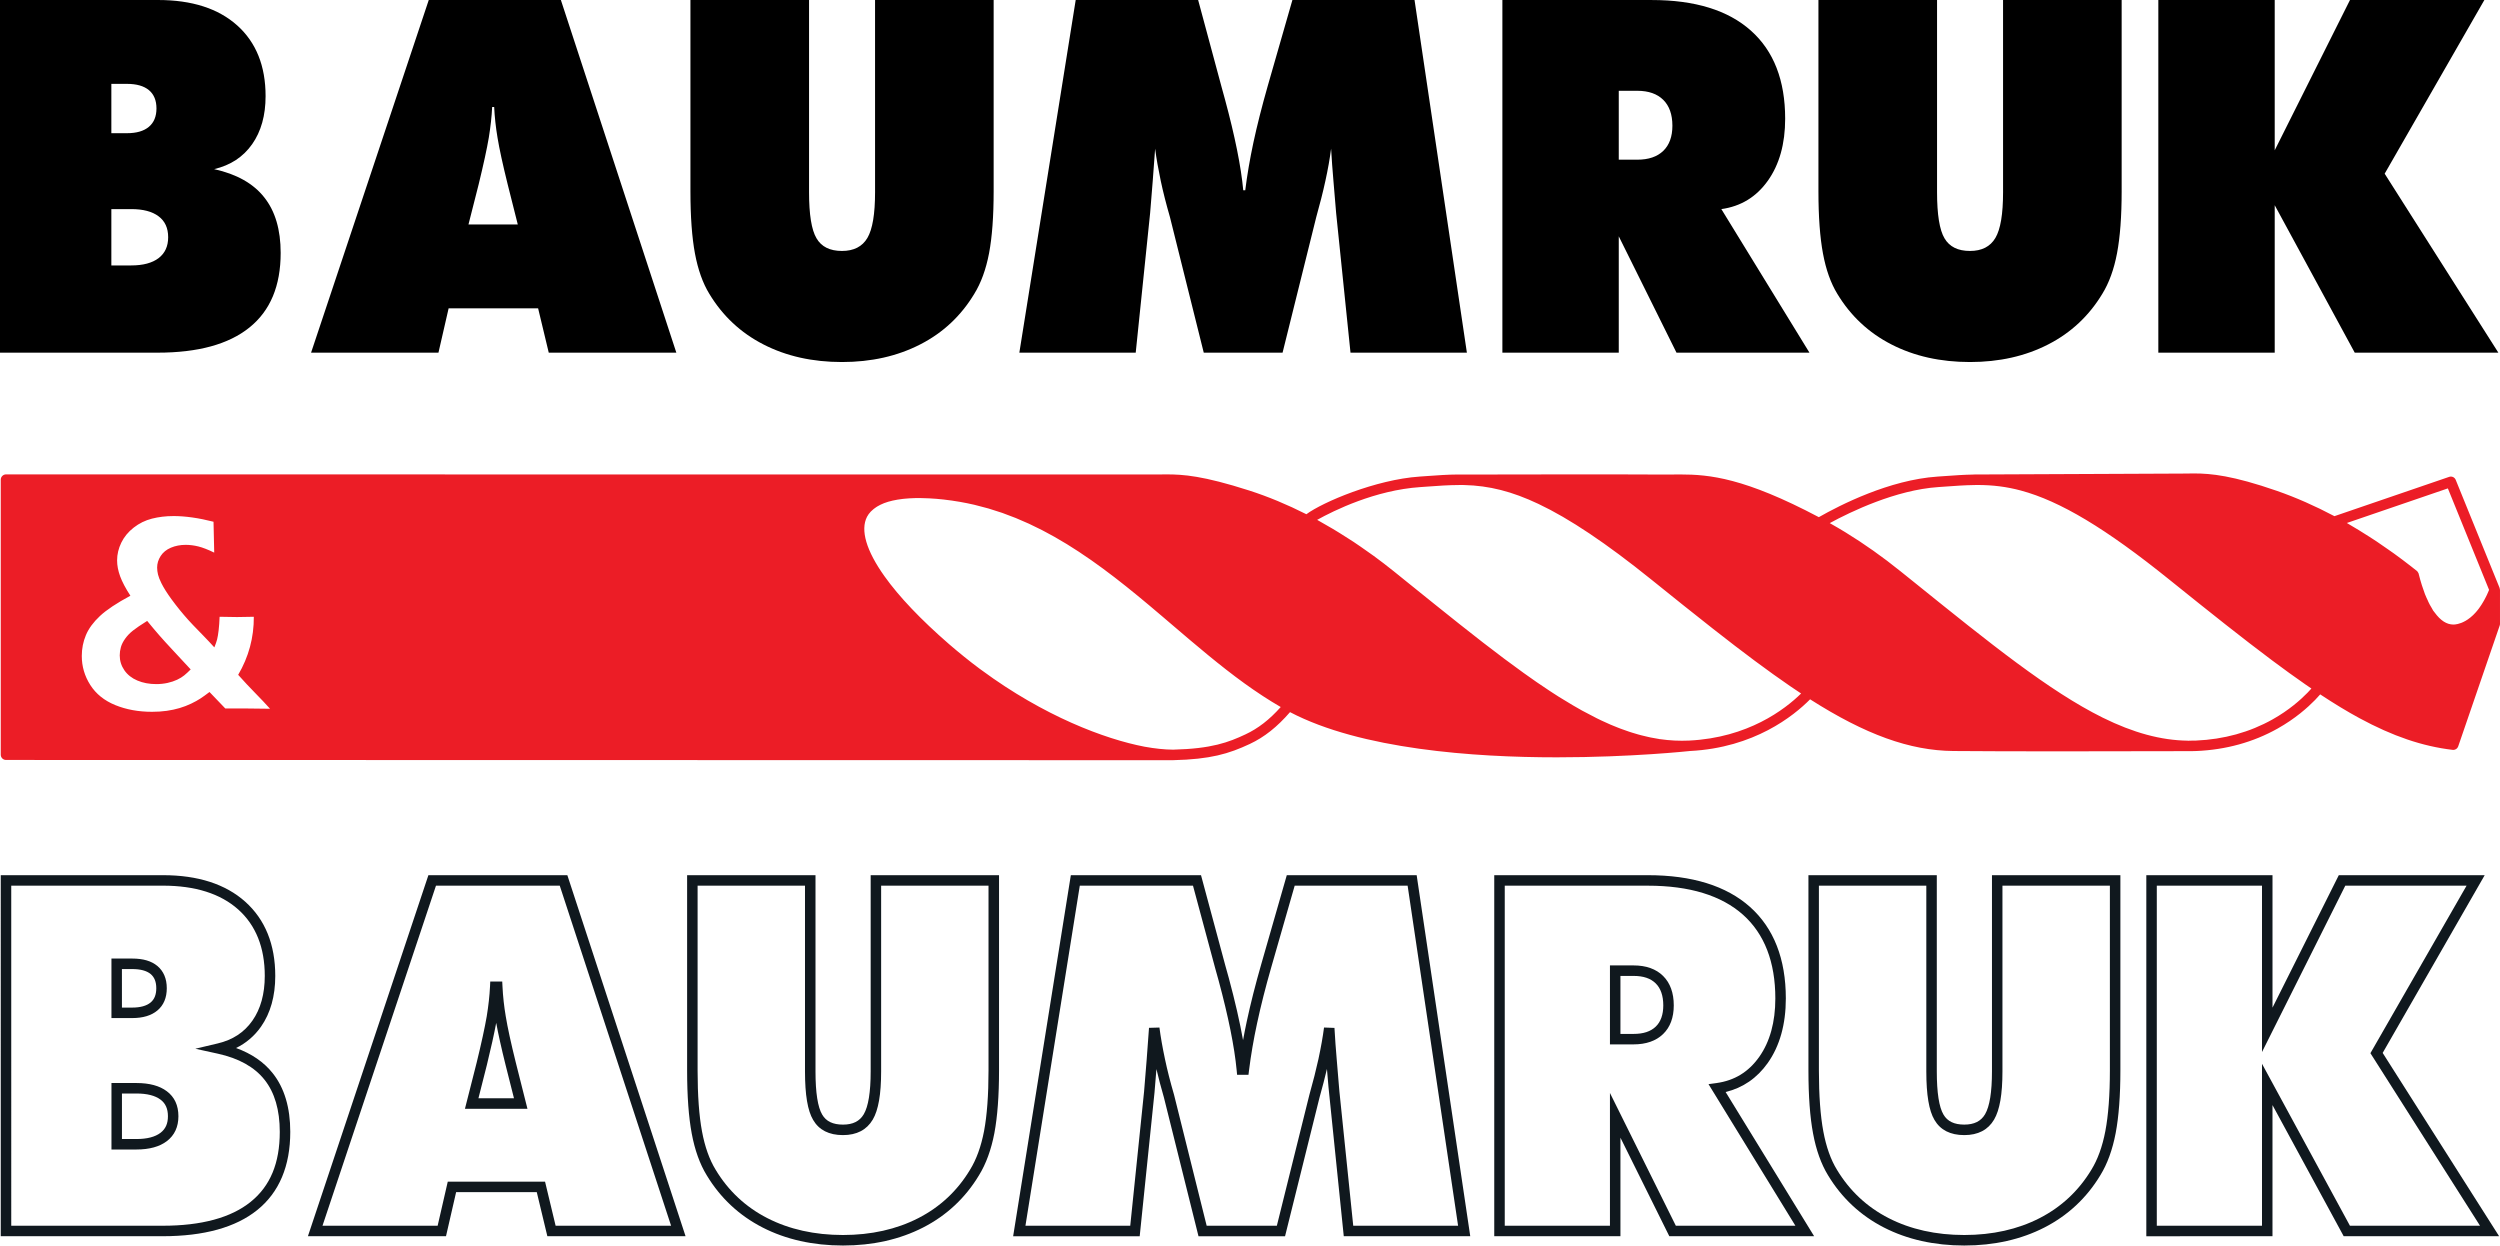 <?xml version="1.0" encoding="UTF-8" standalone="no"?>
<!-- Created with Inkscape (http://www.inkscape.org/) -->

<svg
   width="150mm"
   height="74.731mm"
   viewBox="0 0 150 74.731"
   version="1.1"
   id="svg1444"
   inkscape:version="1.2.1 (9c6d41e410, 2022-07-14)"
   sodipodi:docname="Baumruk-logo.svg"
   xmlns:inkscape="http://www.inkscape.org/namespaces/inkscape"
   xmlns:sodipodi="http://sodipodi.sourceforge.net/DTD/sodipodi-0.dtd"
   xmlns="http://www.w3.org/2000/svg"
   xmlns:svg="http://www.w3.org/2000/svg">
  <sodipodi:namedview
     id="namedview1446"
     pagecolor="#ffffff"
     bordercolor="#000000"
     borderopacity="0.25"
     inkscape:showpageshadow="2"
     inkscape:pageopacity="0.0"
     inkscape:pagecheckerboard="0"
     inkscape:deskcolor="#d1d1d1"
     inkscape:document-units="mm"
     showgrid="false"
     inkscape:zoom="0.914906"
     inkscape:cx="752.53633"
     inkscape:cy="527.92309"
     inkscape:current-layer="layer1" />
  <defs
     id="defs1441">
    <clipPath
       clipPathUnits="userSpaceOnUse"
       id="clipPath1411">
      <g
         id="g1415"
         transform="matrix(0.326,0,0,0.326,-175.385,-120.946)">
        <path
           d="M -596.686,1549.013 H 1056.576 V -756.821 H -596.686 Z"
           id="path1413"
           style="stroke-width:3.07" />
      </g>
    </clipPath>
    <clipPath
       clipPathUnits="userSpaceOnUse"
       id="clipPath1405">
      <g
         id="g1409"
         transform="matrix(0.326,0,0,0.326,26.436,-123.163)">
        <path
           d="M -596.686,1549.013 H 1056.576 V -756.821 H -596.686 Z"
           id="path1407"
           style="stroke-width:3.07" />
      </g>
    </clipPath>
    <clipPath
       clipPathUnits="userSpaceOnUse"
       id="clipPath1399">
      <g
         id="g1403"
         transform="matrix(0.326,0,0,0.326,29.492,-162.375)">
        <path
           d="M -596.686,1549.013 H 1056.576 V -756.821 H -596.686 Z"
           id="path1401"
           style="stroke-width:3.07" />
      </g>
    </clipPath>
    <clipPath
       clipPathUnits="userSpaceOnUse"
       id="clipPath1393">
      <g
         id="g1397"
         transform="matrix(0.326,0,0,0.326,-0.049,-165.581)">
        <path
           d="M -596.686,1549.013 H 1056.576 V -756.821 H -596.686 Z"
           id="path1395"
           style="stroke-width:3.07" />
      </g>
    </clipPath>
    <clipPath
       clipPathUnits="userSpaceOnUse"
       id="clipPath1387">
      <g
         id="g1391"
         transform="matrix(0.326,0,0,0.326,-38.814,-168.663)">
        <path
           d="M -596.686,1549.013 H 1056.576 V -756.821 H -596.686 Z"
           id="path1389"
           style="stroke-width:3.07" />
      </g>
    </clipPath>
    <clipPath
       clipPathUnits="userSpaceOnUse"
       id="clipPath1381">
      <g
         id="g1385"
         transform="matrix(0.326,0,0,0.326,-78.601,-186.983)">
        <path
           d="M -596.686,1549.013 H 1056.576 V -756.821 H -596.686 Z"
           id="path1383"
           style="stroke-width:3.07" />
      </g>
    </clipPath>
    <clipPath
       clipPathUnits="userSpaceOnUse"
       id="clipPath1375">
      <g
         id="g1379"
         transform="matrix(0.326,0,0,0.326,-113.958,-172.597)">
        <path
           d="M -596.686,1549.013 H 1056.576 V -756.821 H -596.686 Z"
           id="path1377"
           style="stroke-width:3.07" />
      </g>
    </clipPath>
    <clipPath
       clipPathUnits="userSpaceOnUse"
       id="clipPath1369">
      <g
         id="g1373"
         transform="matrix(0.326,0,0,0.326,-146.356,-168.663)">
        <path
           d="M -596.686,1549.013 H 1056.576 V -756.821 H -596.686 Z"
           id="path1371"
           style="stroke-width:3.07" />
      </g>
    </clipPath>
    <clipPath
       clipPathUnits="userSpaceOnUse"
       id="clipPath1363">
      <g
         id="g1367"
         transform="matrix(0.326,0,0,0.326,-182.738,-170.425)">
        <path
           d="M -596.686,1549.013 H 1056.576 V -756.821 H -596.686 Z"
           id="path1365"
           style="stroke-width:3.07" />
      </g>
    </clipPath>
    <clipPath
       clipPathUnits="userSpaceOnUse"
       id="clipPath1357">
      <g
         id="g1361"
         transform="matrix(0.326,0,0,0.326,32.989,-90.922)">
        <path
           d="M -596.686,1549.013 H 1056.576 V -756.821 H -596.686 Z"
           id="path1359"
           style="stroke-width:3.07" />
      </g>
    </clipPath>
    <clipPath
       clipPathUnits="userSpaceOnUse"
       id="clipPath1351">
      <g
         id="g1355"
         transform="matrix(0.326,0,0,0.326,-0.999,-82.274)">
        <path
           d="M -596.686,1549.013 H 1056.576 V -756.821 H -596.686 Z"
           id="path1353"
           style="stroke-width:3.07" />
      </g>
    </clipPath>
    <clipPath
       clipPathUnits="userSpaceOnUse"
       id="clipPath1345">
      <g
         id="g1349"
         transform="matrix(0.326,0,0,0.326,-21.894,-102.544)">
        <path
           d="M -596.686,1549.013 H 1056.576 V -756.821 H -596.686 Z"
           id="path1347"
           style="stroke-width:3.07" />
      </g>
    </clipPath>
    <clipPath
       clipPathUnits="userSpaceOnUse"
       id="clipPath1339">
      <g
         id="g1343"
         transform="matrix(0.326,0,0,0.326,-84.402,-70.123)">
        <path
           d="M -596.686,1549.013 H 1056.576 V -756.821 H -596.686 Z"
           id="path1341"
           style="stroke-width:3.07" />
      </g>
    </clipPath>
    <clipPath
       clipPathUnits="userSpaceOnUse"
       id="clipPath1333">
      <g
         id="g1337"
         transform="matrix(0.326,0,0,0.326,-109.875,-88.411)">
        <path
           d="M -596.686,1549.013 H 1056.576 V -756.821 H -596.686 Z"
           id="path1335"
           style="stroke-width:3.07" />
      </g>
    </clipPath>
    <clipPath
       clipPathUnits="userSpaceOnUse"
       id="clipPath1327">
      <g
         id="g1331"
         transform="matrix(0.326,0,0,0.326,-128.797,-102.544)">
        <path
           d="M -596.686,1549.013 H 1056.576 V -756.821 H -596.686 Z"
           id="path1329"
           style="stroke-width:3.07" />
      </g>
    </clipPath>
    <clipPath
       clipPathUnits="userSpaceOnUse"
       id="clipPath1321">
      <g
         id="g1325"
         transform="matrix(0.326,0,0,0.326,-179.425,-70.123)">
        <path
           d="M -596.686,1549.013 H 1056.576 V -756.821 H -596.686 Z"
           id="path1323"
           style="stroke-width:3.07" />
      </g>
    </clipPath>
  </defs>
  <g
     inkscape:label="Vrstva 1"
     inkscape:groupmode="layer"
     id="layer1"
     transform="translate(136.282,-9.414)">
    <path
       d="m -126.765,24.901 c -0.383,0.291 -0.933,0.439 -1.643,0.439 h -1.193 v -3.38 h 1.193 c 0.711,0 1.26,0.143 1.643,0.434 0.383,0.286 0.573,0.705 0.573,1.254 0,0.542 -0.189,0.956 -0.573,1.253 m -2.836,-10.455 h 0.933 c 0.578,0 1.016,0.124 1.321,0.376 0.3,0.251 0.453,0.616 0.453,1.099 0,0.479 -0.153,0.849 -0.453,1.1 -0.305,0.258 -0.743,0.385 -1.321,0.385 h -0.933 z m 6.169,5.116 c 0.983,-0.233 1.741,-0.731 2.281,-1.5 0.536,-0.765 0.804,-1.726 0.804,-2.881 0,-1.81 -0.568,-3.225 -1.704,-4.243 -1.136,-1.016 -2.72,-1.524 -4.752,-1.524 h -9.48 V 30.574 h 9.457 c 2.424,0 4.262,-0.503 5.509,-1.509 1.252,-1.006 1.875,-2.497 1.875,-4.476 0,-1.396 -0.329,-2.511 -0.989,-3.338 -0.654,-0.829 -1.656,-1.391 -3.001,-1.688"
       style="fill:#000000;fill-opacity:1;fill-rule:nonzero;stroke:none;stroke-width:0.629"
       id="path2076" />
    <path
       id="path2082"
       style="fill:#ec1d26;fill-opacity:1;fill-rule:nonzero;stroke:none;stroke-width:0.629"
       d="m -4.634,37.821 -0.683,0.007 c -0.994,0 -12.558,0.056 -12.558,0.056 -0.006,0 -0.009,0.003 -0.015,0.003 -0.559,0.01 -1.104,0.048 -1.679,0.09 l -0.465,0.032 c -2.886,0.197 -5.84,1.705 -7.118,2.434 -4.461,-2.358 -6.555,-2.562 -8.313,-2.562 l -0.877,0.006 -0.183,-5.82e-4 c -1.99,-0.021 -11.851,0 -11.899,0 l -0.363,-0.003 c -0.631,0.003 -1.241,0.047 -1.886,0.094 l -0.436,0.031 c -2.634,0.181 -5.805,1.531 -6.791,2.259 -1.142,-0.578 -2.296,-1.059 -3.433,-1.424 -2.779,-0.891 -3.967,-0.966 -4.945,-0.966 l -0.714,0.006 -68.93,-0.006 c -0.084,0 -0.163,0.034 -0.222,0.093 -0.059,0.059 -0.093,0.139 -0.093,0.222 v 16.504 c 0,0.174 0.141,0.315 0.315,0.315 l 69.915,0.014 h 7.74e-4 0.002 0.111 c 0.002,0 0.004,-0.001 0.006,-0.001 h 0.001 c 2.227,-0.052 3.331,-0.382 4.59,-0.972 0.88,-0.412 1.652,-1.03 2.415,-1.911 4.259,2.234 11.029,2.712 16.003,2.712 4.507,0 7.969,-0.377 7.999,-0.38 3.845,-0.195 6.217,-2.103 7.203,-3.101 3.325,2.119 5.982,3.079 8.598,3.102 1.598,0.015 4.033,0.02 6.446,0.02 3.324,0 6.608,-0.009 7.614,-0.012 h 5.815e-4 l 0.097,-0.001 c 0.002,0 0.003,5.81e-4 0.004,5.81e-4 h 0.214 c 0.008,0 0.015,-0.004 0.022,-0.004 l 0.184,-0.003 c 1.774,-0.076 3.413,-0.529 4.874,-1.349 1.05,-0.589 1.8,-1.257 2.245,-1.714 0.119,-0.123 0.219,-0.234 0.308,-0.335 0.843,0.556 1.618,1.028 2.356,1.427 1.998,1.082 3.774,1.687 5.59,1.902 0.013,0.002 0.025,0.003 0.037,0.003 0.133,0 0.254,-0.085 0.297,-0.213 l 2.489,-7.25 c 0.012,-0.033 0.018,-0.067 0.018,-0.102 V 44.812 c 0,0 -5.82e-4,-0.001 -5.82e-4,-0.003 l 5.82e-4,-0.002 c 0,-0.013 -0.006,-0.025 -0.008,-0.038 -0.004,-0.024 -0.006,-0.048 -0.014,-0.07 -0.001,-0.004 -4.86e-4,-0.007 -0.002,-0.011 L 11.061,38.205 c -0.063,-0.155 -0.235,-0.234 -0.393,-0.179 L 3.783,40.384 C 2.634,39.775 1.474,39.263 0.328,38.864 -2.316,37.947 -3.619,37.821 -4.634,37.821 Z m -44.111,0.692 0.312,0.003 c 1.502,0.035 2.876,0.384 4.458,1.133 1.86,0.88 4.073,2.363 6.765,4.532 1.308,1.053 2.531,2.036 3.689,2.944 1.853,1.456 3.33,2.554 4.646,3.456 0.194,0.133 0.383,0.26 0.572,0.384 0.012,0.008 0.025,0.017 0.038,0.025 0.016,0.011 0.032,0.022 0.049,0.033 -0.978,0.96 -3.187,2.653 -6.717,2.825 -0.583,0.027 -1.168,-0.001 -1.763,-0.088 l -0.007,0.048 0.003,-0.048 c -0.181,-0.027 -0.362,-0.061 -0.542,-0.097 l -0.174,-0.039 c -0.125,-0.028 -0.25,-0.057 -0.376,-0.09 l -0.199,-0.053 c -0.123,-0.035 -0.245,-0.072 -0.363,-0.108 l -0.198,-0.064 c -0.159,-0.052 -0.319,-0.109 -0.48,-0.17 l -0.171,-0.066 c -0.147,-0.057 -0.293,-0.116 -0.442,-0.179 l -0.561,-0.254 c -0.089,-0.042 -0.179,-0.085 -0.266,-0.129 l -0.887,-0.464 c -0.187,-0.103 -0.375,-0.211 -0.564,-0.323 l -0.828,-0.502 c -0.126,-0.079 -0.253,-0.16 -0.384,-0.247 l -0.194,-0.127 c -0.503,-0.33 -1.014,-0.683 -1.541,-1.062 -0.737,-0.528 -1.533,-1.124 -2.431,-1.82 -0.917,-0.711 -1.89,-1.486 -2.901,-2.298 -0.557,-0.448 -1.123,-0.904 -1.705,-1.373 l -0.748,-0.604 c -0.396,-0.319 -0.795,-0.624 -1.197,-0.918 -0.131,-0.097 -0.263,-0.185 -0.395,-0.279 -0.274,-0.194 -0.548,-0.387 -0.823,-0.569 -0.151,-0.101 -0.303,-0.194 -0.456,-0.291 -0.259,-0.165 -0.518,-0.329 -0.778,-0.483 -0.155,-0.093 -0.31,-0.179 -0.465,-0.268 -0.161,-0.092 -0.322,-0.19 -0.484,-0.278 1.005,-0.559 3.476,-1.781 6.188,-1.966 l 0.439,-0.031 c 0.634,-0.047 1.234,-0.09 1.882,-0.093 z m 31.103,0 c 0.938,0 1.767,0.106 2.609,0.332 2.359,0.632 5.103,2.279 8.898,5.336 2.522,2.03 4.434,3.55 6.171,4.849 0.73,0.546 1.387,1.019 2.006,1.449 0.121,0.084 0.241,0.167 0.36,0.247 -0.068,0.077 -0.145,0.16 -0.231,0.249 -0.415,0.427 -1.116,1.052 -2.101,1.604 -1.373,0.77 -2.919,1.198 -4.594,1.269 l -0.442,0.006 -0.002,0.011 c -0.016,-0.003 -0.031,-0.011 -0.048,-0.011 -1.597,-0.019 -3.268,-0.472 -5.11,-1.385 -3.203,-1.588 -6.774,-4.467 -11.295,-8.112 l -0.828,-0.665 c -1.069,-0.863 -2.183,-1.651 -3.31,-2.342 -0.287,-0.176 -0.572,-0.342 -0.855,-0.502 -0.027,-0.015 -0.055,-0.033 -0.082,-0.048 1.267,-0.688 3.959,-1.987 6.504,-2.161 l 0.468,-0.033 c 0.577,-0.042 1.123,-0.081 1.675,-0.089 z m 28.232,0.204 2.473,6.09 c -0.02,0.045 -0.038,0.091 -0.057,0.134 -0.025,0.058 -0.05,0.116 -0.076,0.171 -0.027,0.055 -0.054,0.108 -0.081,0.161 -0.027,0.053 -0.054,0.106 -0.082,0.156 -0.027,0.048 -0.054,0.093 -0.081,0.138 -0.028,0.047 -0.056,0.094 -0.084,0.138 -0.028,0.042 -0.055,0.081 -0.082,0.12 -0.028,0.04 -0.056,0.082 -0.084,0.119 -0.028,0.036 -0.057,0.071 -0.084,0.105 -0.028,0.033 -0.055,0.068 -0.083,0.099 -0.03,0.033 -0.059,0.063 -0.089,0.094 -0.025,0.026 -0.051,0.054 -0.076,0.078 -0.032,0.03 -0.064,0.057 -0.095,0.084 -0.022,0.02 -0.044,0.04 -0.066,0.058 -0.035,0.029 -0.07,0.054 -0.106,0.079 -0.016,0.013 -0.033,0.026 -0.05,0.037 -0.042,0.029 -0.082,0.053 -0.122,0.077 -0.009,0.005 -0.018,0.011 -0.027,0.016 -0.346,0.196 -0.619,0.216 -0.72,0.216 -0.404,-0.004 -0.772,-0.242 -1.122,-0.725 l -5.815e-4,-5.81e-4 c -0.018,-0.026 -0.038,-0.052 -0.089,-0.114 -0.018,-0.027 -0.033,-0.057 -0.048,-0.087 l -0.048,-0.086 c -0.001,-0.002 -0.002,-0.003 -0.003,-0.004 l -0.038,-0.065 c -0.042,-0.07 -0.084,-0.14 -0.147,-0.275 -0.001,-0.003 -0.009,-0.022 -0.018,-0.041 -0.006,-0.013 -0.011,-0.026 -0.011,-0.028 0,0 4.79e-5,-5.82e-4 -5.815e-4,-5.82e-4 l -5.821e-4,-0.002 C 9.329,45.327 9.268,45.196 9.213,45.056 9.15,44.892 9.09,44.715 9.031,44.53 8.961,44.307 8.896,44.077 8.838,43.842 c -0.003,-0.012 -0.007,-0.023 -0.011,-0.035 -0.006,-0.017 -0.018,-0.031 -0.028,-0.047 -0.01,-0.018 -0.018,-0.037 -0.032,-0.053 -0.003,-0.004 -0.008,-0.007 -0.011,-0.01 -6.293e-4,-6.29e-4 -0.001,-0.003 -0.002,-0.003 -0.001,-0.001 -0.003,-0.001 -0.004,-0.003 -0.023,-0.023 -0.045,-0.048 -0.074,-0.063 L 8.385,43.398 C 8.045,43.132 7.702,42.876 7.358,42.626 7.237,42.539 7.115,42.456 6.994,42.371 6.767,42.211 6.539,42.052 6.312,41.9 6.172,41.808 6.033,41.718 5.894,41.628 5.678,41.49 5.463,41.354 5.247,41.222 5.104,41.135 4.961,41.05 4.818,40.966 4.722,40.91 4.625,40.848 4.529,40.793 Z m -91.884,0.581 c 0.181,-0.003 0.372,0.003 0.566,0.01 0.075,0.003 0.145,0.003 0.222,0.008 0.268,0.014 0.547,0.036 0.839,0.069 0.329,0.037 0.654,0.084 0.973,0.139 0.295,0.052 0.585,0.11 0.872,0.177 0.125,0.029 0.245,0.064 0.369,0.096 0.16,0.042 0.322,0.08 0.479,0.126 0.143,0.042 0.283,0.091 0.426,0.136 0.134,0.044 0.27,0.083 0.402,0.129 0.132,0.047 0.26,0.099 0.39,0.148 0.139,0.052 0.28,0.102 0.418,0.158 0.118,0.048 0.233,0.101 0.351,0.152 0.147,0.063 0.294,0.123 0.439,0.19 0.109,0.05 0.215,0.105 0.322,0.157 0.151,0.072 0.302,0.143 0.451,0.22 0.095,0.048 0.187,0.101 0.282,0.151 0.159,0.086 0.319,0.169 0.477,0.259 0.083,0.047 0.165,0.098 0.247,0.145 0.166,0.096 0.332,0.192 0.497,0.293 0.077,0.047 0.153,0.098 0.229,0.145 0.168,0.106 0.336,0.21 0.502,0.32 0.073,0.048 0.145,0.099 0.218,0.149 0.168,0.112 0.337,0.225 0.504,0.341 0.07,0.05 0.14,0.102 0.212,0.152 0.166,0.118 0.333,0.237 0.499,0.359 0.072,0.054 0.144,0.11 0.217,0.164 0.163,0.121 0.326,0.242 0.488,0.367 0.073,0.057 0.145,0.114 0.218,0.171 0.159,0.124 0.318,0.248 0.475,0.373 0.099,0.079 0.199,0.16 0.298,0.241 0.13,0.105 0.261,0.21 0.391,0.317 0.132,0.108 0.262,0.217 0.393,0.326 0.096,0.08 0.193,0.159 0.289,0.24 0.198,0.167 0.396,0.334 0.593,0.502 0.025,0.021 0.05,0.042 0.075,0.064 0.009,0.007 0.018,0.015 0.027,0.022 0.008,0.006 0.016,0.013 0.024,0.02 0.007,0.006 0.013,0.013 0.022,0.018 l 0.001,0.001 0.665,0.568 c 1.402,1.197 2.851,2.436 4.321,3.497 0.345,0.25 0.679,0.478 1.008,0.695 0.052,0.034 0.105,0.07 0.156,0.103 0.316,0.205 0.626,0.396 0.933,0.574 0.026,0.014 0.051,0.032 0.076,0.046 -0.677,0.76 -1.358,1.286 -2.122,1.643 -0.997,0.468 -2.011,0.859 -4.334,0.914 -0.506,-0.003 -1.083,-0.062 -1.714,-0.177 -2.386,-0.456 -6.04,-1.837 -9.773,-4.59 -0.041,-0.03 -0.081,-0.057 -0.122,-0.088 -0.312,-0.232 -0.625,-0.474 -0.937,-0.727 -0.3,-0.242 -0.599,-0.491 -0.899,-0.75 -1.697,-1.475 -2.998,-2.843 -3.869,-4.066 -1.099,-1.542 -1.462,-2.78 -1.051,-3.577 0.056,-0.108 0.131,-0.208 0.217,-0.301 0.021,-0.022 0.046,-0.042 0.068,-0.064 0.074,-0.072 0.157,-0.138 0.25,-0.2 0.026,-0.017 0.053,-0.035 0.08,-0.052 0.117,-0.069 0.244,-0.134 0.386,-0.19 0.007,-0.003 0.013,-0.006 0.019,-0.008 0.313,-0.12 0.688,-0.204 1.115,-0.254 0.041,-0.005 0.084,-0.008 0.126,-0.013 0.172,-0.018 0.354,-0.028 0.543,-0.034 0.055,-0.002 0.108,-0.005 0.164,-0.006 z m -44.587,1.079 c 0.715,0 1.518,0.114 2.41,0.341 l 0.042,1.853 c -0.377,-0.183 -0.694,-0.306 -0.952,-0.37 -0.258,-0.064 -0.512,-0.096 -0.761,-0.096 -0.321,0 -0.617,0.057 -0.885,0.17 -0.269,0.114 -0.474,0.281 -0.615,0.499 -0.141,0.219 -0.212,0.451 -0.212,0.694 0,0.133 0.018,0.273 0.053,0.42 0.036,0.147 0.104,0.32 0.204,0.52 0.138,0.278 0.34,0.598 0.607,0.964 0.322,0.439 0.657,0.851 1.006,1.239 0.083,0.099 0.383,0.412 0.898,0.939 0.232,0.239 0.454,0.474 0.665,0.707 0.077,-0.188 0.133,-0.347 0.166,-0.478 0.033,-0.13 0.064,-0.315 0.092,-0.553 0.028,-0.238 0.047,-0.507 0.058,-0.806 0.438,0.011 0.787,0.017 1.047,0.017 0.261,0 0.596,-0.006 1.006,-0.017 0.006,1.247 -0.307,2.408 -0.939,3.483 0.349,0.391 0.688,0.755 1.018,1.089 0.33,0.335 0.627,0.651 0.894,0.947 -0.588,-0.011 -1.045,-0.016 -1.371,-0.016 h -1.313 l -0.948,-0.989 c -0.211,0.16 -0.392,0.291 -0.544,0.39 -0.153,0.101 -0.338,0.203 -0.557,0.308 -0.219,0.105 -0.45,0.193 -0.694,0.266 -0.244,0.072 -0.502,0.128 -0.773,0.166 -0.272,0.039 -0.565,0.058 -0.881,0.058 -0.814,0 -1.55,-0.135 -2.207,-0.403 -0.656,-0.269 -1.155,-0.67 -1.496,-1.205 -0.341,-0.534 -0.511,-1.115 -0.511,-1.741 0,-0.443 0.083,-0.862 0.249,-1.255 0.166,-0.393 0.446,-0.775 0.84,-1.143 0.393,-0.368 1.003,-0.774 1.828,-1.217 -0.288,-0.443 -0.493,-0.832 -0.615,-1.164 -0.122,-0.332 -0.183,-0.651 -0.183,-0.956 0,-0.366 0.085,-0.721 0.254,-1.068 0.169,-0.346 0.417,-0.647 0.744,-0.901 0.327,-0.256 0.692,-0.434 1.093,-0.537 0.402,-0.102 0.829,-0.154 1.284,-0.154 z m -1.571,6.292 c -0.383,0.239 -0.667,0.432 -0.852,0.579 -0.186,0.147 -0.341,0.308 -0.466,0.483 -0.125,0.175 -0.211,0.344 -0.257,0.508 -0.047,0.164 -0.071,0.33 -0.071,0.496 0,0.328 0.093,0.626 0.279,0.896 0.186,0.269 0.446,0.475 0.781,0.616 0.335,0.142 0.714,0.213 1.135,0.213 0.233,0 0.458,-0.024 0.674,-0.071 0.216,-0.048 0.408,-0.112 0.578,-0.193 0.169,-0.081 0.31,-0.167 0.424,-0.261 0.113,-0.092 0.242,-0.211 0.386,-0.356 l -1.089,-1.172 c -0.311,-0.333 -0.572,-0.62 -0.782,-0.86 -0.211,-0.241 -0.457,-0.534 -0.739,-0.877 z" />
    <path
       d="m -108.174,22.883 0.609,-2.398 c 0.296,-1.214 0.499,-2.151 0.61,-2.807 0.106,-0.653 0.175,-1.267 0.203,-1.846 h 0.12 c 0.028,0.579 0.092,1.193 0.202,1.846 0.107,0.656 0.31,1.593 0.611,2.807 l 0.604,2.398 z m -2.383,-13.468 -7.061,21.159 h 7.643 l 0.61,-2.659 h 5.37 l 0.638,2.659 h 7.655 L -102.629,9.415 Z"
       style="fill:#000000;fill-opacity:1;fill-rule:nonzero;stroke:none;stroke-width:0.629"
       id="path2073" />
    <path
       d="m -83.778,20.943 c 0,1.313 -0.152,2.225 -0.461,2.749 -0.305,0.517 -0.814,0.779 -1.525,0.779 -0.724,0 -1.233,-0.252 -1.528,-0.76 -0.3,-0.502 -0.447,-1.427 -0.447,-2.768 V 9.415 h -7.117 V 20.889 c 0,1.53 0.092,2.778 0.272,3.74 0.182,0.968 0.467,1.772 0.864,2.419 0.794,1.316 1.875,2.332 3.246,3.033 1.371,0.705 2.942,1.055 4.71,1.055 1.755,0 3.32,-0.351 4.692,-1.055 1.372,-0.701 2.453,-1.717 3.245,-3.033 0.407,-0.658 0.703,-1.47 0.889,-2.442 0.184,-0.976 0.275,-2.216 0.275,-3.716 V 9.415 h -7.116 z"
       style="fill:#000000;fill-opacity:1;fill-rule:nonzero;stroke:none;stroke-width:0.629"
       id="path2070" />
    <path
       d="m -58.738,9.414 -1.477,5.146 c -0.36,1.263 -0.646,2.397 -0.863,3.409 -0.216,1.011 -0.378,1.968 -0.489,2.862 h -0.12 c -0.133,-1.427 -0.499,-3.242 -1.095,-5.447 -0.091,-0.326 -0.162,-0.571 -0.202,-0.736 l -1.41,-5.234 h -7.346 l -3.381,21.159 h 6.982 l 0.865,-8.381 c 0.053,-0.646 0.105,-1.287 0.156,-1.925 0.05,-0.636 0.095,-1.281 0.143,-1.932 0.078,0.607 0.194,1.247 0.337,1.928 0.143,0.677 0.329,1.403 0.553,2.177 l 2.028,8.134 h 4.729 l 2.021,-8.134 c 0.216,-0.774 0.403,-1.5 0.549,-2.177 0.149,-0.68 0.264,-1.32 0.342,-1.928 0.037,0.641 0.084,1.286 0.14,1.928 0.05,0.643 0.106,1.283 0.162,1.93 l 0.862,8.381 h 6.983 L -51.41,9.414 Z"
       style="fill:#000000;fill-opacity:1;fill-rule:nonzero;stroke:none;stroke-width:0.629"
       id="path2067" />
    <path
       d="m -36.487,18.468 c -0.364,0.35 -0.881,0.527 -1.56,0.527 h -1.109 v -4.134 h 1.109 c 0.679,0 1.196,0.184 1.56,0.543 0.364,0.36 0.549,0.879 0.549,1.554 0,0.655 -0.186,1.159 -0.549,1.51 m 6.279,1.785 c 0.688,-0.972 1.036,-2.209 1.036,-3.714 0,-2.3 -0.684,-4.065 -2.055,-5.287 -1.372,-1.225 -3.358,-1.837 -5.953,-1.837 H -46.139 V 30.573 h 6.983 V 23.593 l 3.463,6.98 h 7.978 l -5.286,-8.613 c 1.172,-0.163 2.101,-0.731 2.793,-1.707"
       style="fill:#000000;fill-opacity:1;fill-rule:nonzero;stroke:none;stroke-width:0.629"
       id="path2064" />
    <path
       d="m -16.098,20.943 c 0,1.313 -0.151,2.225 -0.461,2.749 -0.306,0.517 -0.812,0.779 -1.523,0.779 -0.727,0 -1.233,-0.252 -1.531,-0.76 -0.298,-0.502 -0.446,-1.427 -0.446,-2.768 V 9.415 h -7.117 V 20.889 c 0,1.53 0.093,2.778 0.273,3.74 0.18,0.968 0.466,1.772 0.862,2.419 0.794,1.316 1.876,2.332 3.246,3.033 1.371,0.705 2.942,1.055 4.712,1.055 1.753,0 3.319,-0.351 4.69,-1.055 1.371,-0.701 2.452,-1.717 3.247,-3.033 0.406,-0.658 0.702,-1.47 0.886,-2.442 0.185,-0.976 0.277,-2.216 0.277,-3.716 V 9.415 h -7.116 z"
       style="fill:#000000;fill-opacity:1;fill-rule:nonzero;stroke:none;stroke-width:0.629"
       id="path2061" />
    <path
       d="M 6.798,19.835 12.78,9.414 H 4.717 L 0.201,18.432 V 9.414 H -6.782 V 30.573 h 6.983 v -8.846 l 4.801,8.846 h 8.617 z"
       style="fill:#000000;fill-opacity:1;fill-rule:nonzero;stroke:none;stroke-width:0.629"
       id="path2058" />
    <path
       d="m -128.966,69.869 h 0.613 c 0.493,0 0.867,-0.104 1.11,-0.308 0.228,-0.191 0.338,-0.47 0.338,-0.853 0,-0.383 -0.111,-0.662 -0.339,-0.853 -0.239,-0.198 -0.612,-0.298 -1.11,-0.298 h -0.613 z m 0.613,0.629 h -1.242 v -3.571 h 1.242 c 0.657,0 1.152,0.145 1.513,0.444 0.376,0.317 0.565,0.766 0.565,1.337 0,0.571 -0.189,1.021 -0.563,1.334 -0.359,0.303 -0.869,0.456 -1.514,0.456 m -0.613,7.257 h 0.87 c 0.634,0 1.12,-0.125 1.443,-0.373 0.304,-0.233 0.446,-0.549 0.446,-0.994 0,-0.447 -0.145,-0.773 -0.443,-0.996 -0.323,-0.244 -0.809,-0.368 -1.446,-0.368 h -0.87 z m 0.87,0.629 h -1.499 v -3.989 h 1.499 c 0.777,0 1.391,0.166 1.824,0.495 0.46,0.343 0.694,0.848 0.694,1.498 0,0.639 -0.233,1.142 -0.692,1.493 -0.437,0.334 -1.05,0.503 -1.826,0.503 m -7.512,4.574 h 9.086 c 2.324,0 4.1,-0.481 5.278,-1.432 1.176,-0.946 1.748,-2.32 1.748,-4.202 0,-1.311 -0.308,-2.362 -0.915,-3.125 -0.603,-0.763 -1.546,-1.289 -2.804,-1.565 l -1.349,-0.296 1.344,-0.318 c 0.906,-0.215 1.587,-0.662 2.083,-1.368 0.492,-0.702 0.741,-1.604 0.741,-2.683 0,-1.699 -0.535,-3.039 -1.59,-3.984 -1.063,-0.95 -2.582,-1.432 -4.513,-1.432 h -9.109 z m 9.086,0.629 h -9.716 V 61.925 h 9.738 c 2.091,0 3.751,0.536 4.933,1.593 1.194,1.07 1.8,2.568 1.8,4.453 0,1.21 -0.288,2.234 -0.856,3.044 -0.39,0.556 -0.891,0.984 -1.497,1.28 0.937,0.34 1.675,0.847 2.201,1.514 0.697,0.875 1.052,2.059 1.052,3.515 0,2.055 -0.667,3.634 -1.982,4.693 -1.293,1.042 -3.201,1.57 -5.673,1.57"
       style="fill:#10181e;fill-opacity:1;fill-rule:nonzero;stroke:none;stroke-width:0.629"
       id="path2055" />
    <path
       d="m -107.576,75.311 h 2.133 l -0.503,-1.992 c -0.259,-1.042 -0.447,-1.893 -0.564,-2.534 -0.122,0.658 -0.31,1.507 -0.561,2.532 z m 2.941,0.629 h -3.75 l 0.704,-2.775 c 0.28,-1.144 0.488,-2.101 0.602,-2.765 0.104,-0.639 0.171,-1.244 0.198,-1.795 l 0.014,-0.3 h 0.719 l 0.015,0.3 c 0.028,0.592 0.095,1.196 0.197,1.796 0.106,0.652 0.308,1.582 0.602,2.767 z m 1.69,7.017 h 6.928 l -6.68,-20.404 h -7.426 l -6.809,20.404 h 6.909 l 0.607,-2.644 h 5.837 z m 7.796,0.629 h -8.292 l -0.635,-2.644 h -4.839 l -0.607,2.644 h -8.285 l 7.229,-21.662 h 8.336 z"
       style="fill:#10181e;fill-opacity:1;fill-rule:nonzero;stroke:none;stroke-width:0.629"
       id="path2052" />
    <path
       d="m -94.426,62.554 v 11.091 c 0,1.487 0.089,2.718 0.265,3.658 0.171,0.92 0.447,1.693 0.818,2.297 0.758,1.261 1.801,2.236 3.101,2.901 1.311,0.673 2.838,1.013 4.539,1.013 1.689,0 3.21,-0.34 4.521,-1.013 1.301,-0.666 2.344,-1.641 3.1,-2.899 0.384,-0.621 0.666,-1.401 0.843,-2.324 0.178,-0.946 0.268,-2.169 0.268,-3.634 V 62.554 h -6.443 v 11.146 c 0,1.372 -0.164,2.317 -0.502,2.89 -0.364,0.617 -0.965,0.93 -1.787,0.93 -0.838,0 -1.44,-0.306 -1.791,-0.911 -0.328,-0.55 -0.488,-1.503 -0.488,-2.909 V 62.554 Z m 8.724,21.591 c -1.802,0 -3.426,-0.364 -4.826,-1.082 -1.406,-0.721 -2.534,-1.775 -3.352,-3.135 -0.41,-0.666 -0.714,-1.512 -0.899,-2.508 -0.183,-0.979 -0.276,-2.248 -0.276,-3.774 V 61.925 h 7.703 v 11.775 c 0,1.271 0.135,2.143 0.402,2.59 0.235,0.406 0.643,0.601 1.249,0.601 0.591,0 0.998,-0.203 1.244,-0.621 0.276,-0.467 0.415,-1.332 0.415,-2.57 V 61.925 h 7.702 v 11.721 c 0,1.505 -0.094,2.767 -0.279,3.752 -0.191,0.999 -0.502,1.851 -0.924,2.533 -0.815,1.356 -1.943,2.411 -3.35,3.132 -1.4,0.718 -3.018,1.082 -4.807,1.082"
       style="fill:#10181e;fill-opacity:1;fill-rule:nonzero;stroke:none;stroke-width:0.629"
       id="path2049" />
    <path
       d="m -55.088,82.958 h 6.291 l -3.028,-20.404 h -6.776 l -1.403,4.888 c -0.342,1.19 -0.63,2.324 -0.853,3.368 -0.208,0.962 -0.37,1.908 -0.483,2.815 l -0.034,0.276 h -0.683 l -0.027,-0.285 c -0.132,-1.393 -0.495,-3.196 -1.079,-5.361 -0.093,-0.322 -0.162,-0.571 -0.204,-0.733 l -1.336,-4.967 h -6.792 l -3.261,20.404 h 6.288 l 0.83,-8.049 c 0.055,-0.638 0.106,-1.274 0.155,-1.905 0.048,-0.632 0.095,-1.273 0.141,-1.921 l 0.626,-0.018 c 0.072,0.559 0.181,1.18 0.332,1.894 0.136,0.646 0.313,1.346 0.544,2.14 l 1.958,7.859 h 4.21 l 1.95,-7.848 c 0.229,-0.815 0.407,-1.516 0.546,-2.154 0.154,-0.719 0.264,-1.339 0.335,-1.892 l 0.626,0.023 c 0.036,0.635 0.081,1.274 0.137,1.909 0.042,0.524 0.086,1.047 0.131,1.573 l 0.03,0.345 z m 7.021,0.629 h -7.589 l -0.918,-8.964 c -0.031,-0.359 -0.062,-0.717 -0.091,-1.074 -0.123,0.525 -0.271,1.093 -0.447,1.722 l -2.067,8.317 h -5.193 l -2.075,-8.325 c -0.177,-0.613 -0.326,-1.177 -0.449,-1.705 -0.036,0.468 -0.076,0.938 -0.116,1.411 l -0.888,8.619 H -75.493 l 3.461,-21.662 h 7.811 l 1.463,5.437 c 0.042,0.162 0.11,0.404 0.202,0.724 0.376,1.396 0.663,2.645 0.857,3.737 0.069,-0.379 0.145,-0.76 0.227,-1.145 0.227,-1.058 0.518,-2.206 0.864,-3.41 l 1.533,-5.343 h 7.794 l 0.039,0.269 z"
       style="fill:#10181e;fill-opacity:1;fill-rule:nonzero;stroke:none;stroke-width:0.629"
       id="path2046" />
    <path
       d="m -39.056,71.449 h 0.786 c 0.59,0 1.026,-0.144 1.333,-0.439 0.3,-0.288 0.452,-0.716 0.452,-1.272 0,-0.578 -0.153,-1.023 -0.455,-1.321 -0.305,-0.301 -0.739,-0.448 -1.33,-0.448 h -0.786 z m 0.786,0.629 h -1.415 v -4.739 h 1.415 c 0.753,0 1.35,0.212 1.772,0.63 0.426,0.422 0.642,1.016 0.642,1.768 0,0.734 -0.217,1.315 -0.645,1.725 -0.424,0.408 -1.02,0.615 -1.769,0.615 m 2.537,10.88 h 7.174 l -5.213,-8.494 0.477,-0.065 c 1.082,-0.15 1.92,-0.662 2.564,-1.567 0.643,-0.91 0.969,-2.091 0.969,-3.51 0,-2.184 -0.653,-3.874 -1.938,-5.021 -1.298,-1.158 -3.218,-1.745 -5.707,-1.745 h -8.59 v 20.404 h 6.312 v -7.967 z m 8.298,0.629 h -8.689 l -2.932,-5.911 v 5.911 h -7.571 V 61.925 h 9.219 c 2.648,0 4.71,0.641 6.127,1.905 1.425,1.272 2.149,3.12 2.149,5.491 0,1.551 -0.365,2.855 -1.086,3.874 -0.645,0.908 -1.493,1.491 -2.527,1.739 z"
       style="fill:#10181e;fill-opacity:1;fill-rule:nonzero;stroke:none;stroke-width:0.629"
       id="path2043" />
    <path
       d="m -27.148,62.554 v 11.091 c 0,1.489 0.09,2.72 0.266,3.658 0.171,0.921 0.446,1.694 0.817,2.297 0.761,1.262 1.804,2.238 3.102,2.901 1.31,0.673 2.837,1.013 4.538,1.013 1.691,0 3.212,-0.34 4.521,-1.013 1.299,-0.665 2.343,-1.641 3.103,-2.899 0.382,-0.619 0.664,-1.4 0.84,-2.324 0.181,-0.949 0.272,-2.172 0.272,-3.634 V 62.554 h -6.446 v 11.146 c 0,1.371 -0.164,2.317 -0.502,2.89 -0.362,0.617 -0.964,0.93 -1.787,0.93 -0.836,0 -1.439,-0.306 -1.79,-0.911 -0.329,-0.553 -0.489,-1.505 -0.489,-2.909 V 62.554 Z m 8.723,21.591 c -1.801,0 -3.424,-0.364 -4.824,-1.082 -1.403,-0.719 -2.532,-1.773 -3.353,-3.135 -0.409,-0.666 -0.712,-1.511 -0.897,-2.508 -0.184,-0.976 -0.277,-2.245 -0.277,-3.774 V 61.925 h 7.702 v 11.775 c 0,1.27 0.135,2.142 0.402,2.59 0.236,0.405 0.643,0.6 1.248,0.6 0.593,0 0.999,-0.203 1.245,-0.62 0.275,-0.468 0.415,-1.332 0.415,-2.571 V 61.925 h 7.705 v 11.721 c 0,1.502 -0.095,2.765 -0.283,3.753 -0.191,0.999 -0.5,1.851 -0.921,2.532 -0.819,1.358 -1.948,2.412 -3.352,3.132 -1.399,0.718 -3.016,1.082 -4.808,1.082"
       style="fill:#10181e;fill-opacity:1;fill-rule:nonzero;stroke:none;stroke-width:0.629"
       id="path2040" />
    <path
       d="M 4.714,82.958 H 12.519 L 5.943,72.605 11.713,62.554 H 4.435 l -4.997,9.981 V 62.554 H -6.874 v 20.404 h 6.312 v -9.717 z m 8.951,0.629 H 4.339 L 0.067,75.719 v 7.869 H -7.503 V 61.925 h 7.571 v 7.948 L 4.046,61.925 h 8.754 L 6.678,72.589 Z"
       style="fill:#10181e;fill-opacity:1;fill-rule:nonzero;stroke:none;stroke-width:0.629"
       id="path2037" />
  </g>
</svg>
